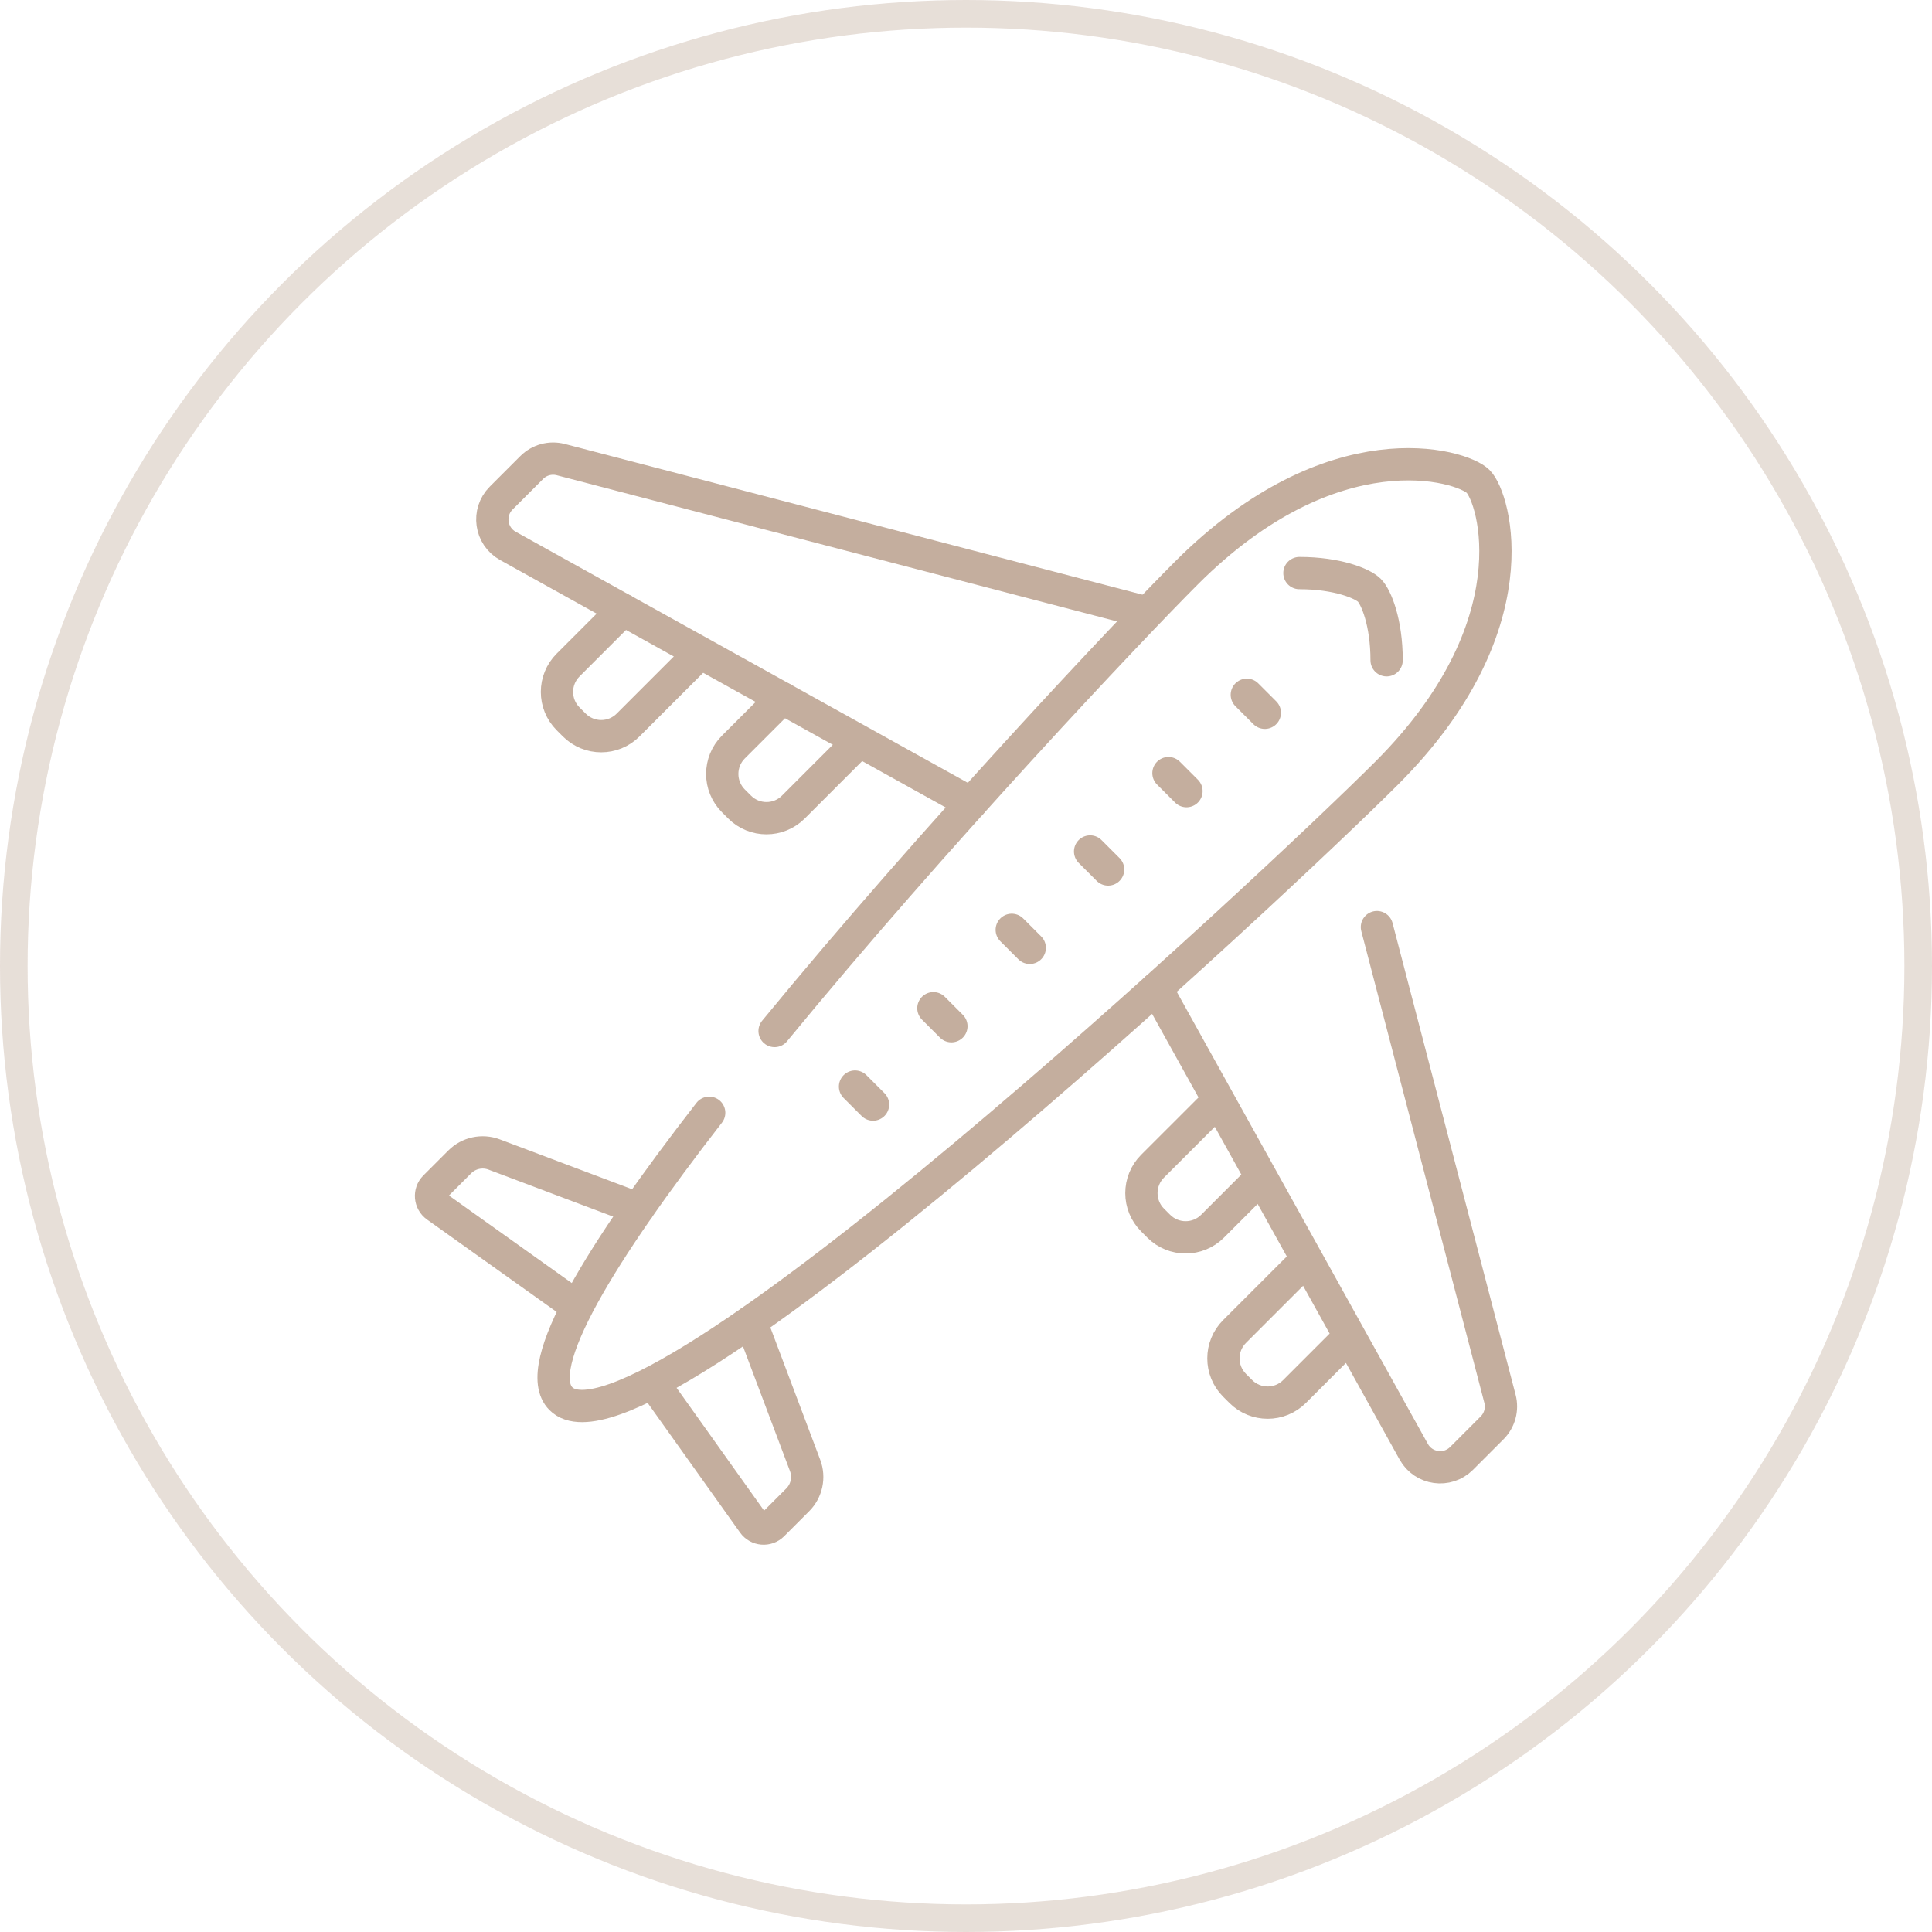 <?xml version="1.0" encoding="UTF-8" standalone="no"?>
<svg xmlns="http://www.w3.org/2000/svg" xmlns:xlink="http://www.w3.org/1999/xlink" xmlns:serif="http://www.serif.com/" width="100%" height="100%" viewBox="0 0 140 140" version="1.1" xml:space="preserve" style="fill-rule:evenodd;clip-rule:evenodd;">
    <g id="Gruppe_5163" transform="matrix(1,0,0,1,-1105,-3354)">
        <g id="Ellipse_154" transform="matrix(1,0,0,1,1105,3354)">
            <g opacity="0.4">
                <circle cx="70" cy="70" r="70" style="fill:none;"></circle>
                <circle cx="70" cy="70" r="69" style="fill:none;stroke:rgb(196,174,158);stroke-width:2px;"></circle>
            </g>
        </g>
        <g id="airplane.svg" transform="matrix(0.156,0,0,0.156,1175,3426)">
            <g transform="matrix(1,0,0,1,-256,-256)">
                <g>
                    <path d="M411.758,381.956L380.755,412.959C373.855,419.859 373.855,431.046 380.755,437.946L383.635,440.826C390.535,447.726 401.722,447.726 408.622,440.826L434.221,415.227M371.62,307.22L342.655,336.185C335.755,343.085 335.755,354.272 342.655,361.172L345.535,364.052C352.435,370.952 363.622,370.952 370.522,364.052L393.204,341.37M156.05,408.285L181.275,475.214C183.353,480.727 182.006,486.976 177.839,491.142L166.23,502.751C163.62,505.361 159.289,505.001 157.147,501.994L112.925,439.947M446.882,225.115L504.044,444.239C505.301,449.057 503.905,454.195 500.385,457.716L486.186,471.915C479.587,478.514 468.506,476.961 463.975,468.803L344.448,253.578M130.044,100.242L99.041,131.245C92.141,138.145 80.954,138.145 74.054,131.245L71.174,128.365C64.274,121.465 64.274,110.278 71.174,103.378L96.773,77.779M204.78,140.38L175.815,169.345C168.915,176.245 157.728,176.245 150.828,169.345L147.948,166.465C141.048,159.565 141.048,148.378 147.948,141.478L170.63,118.796M103.715,355.95L36.786,330.725C31.273,328.647 25.024,329.994 20.858,334.161L9.249,345.77C6.639,348.38 6.999,352.711 10.006,354.853L72.053,399.075M410.887,60.661C428.387,60.653 440.204,65.48 443.362,68.638C446.526,71.802 451.389,83.631 451.383,101.163" style="fill:none;fill-rule:nonzero;stroke:rgb(196,174,158);stroke-width:15px;stroke-linecap:round;stroke-linejoin:round;stroke-miterlimit:10;"></path>
                    <path d="M136.706,311.364C87.15,375.18 53.28,429.622 67.829,444.171C104.967,481.309 402.023,202.972 451.443,153.552C519.578,85.417 501.644,25.836 493.904,18.096C486.164,10.356 426.437,-7.432 358.448,60.557C332.146,86.859 241.005,183.303 167.088,273.376M386.448,117.189L394.811,125.552M350.049,153.588L358.412,161.951M313.651,189.986L322.014,198.349M277.252,226.385L285.615,234.748M240.854,262.783L249.217,271.146M204.455,299.182L212.818,307.545" style="fill:none;fill-rule:nonzero;stroke:rgb(196,174,158);stroke-width:15px;stroke-linecap:round;stroke-linejoin:round;stroke-miterlimit:10;"></path>
                    <path d="M336.926,78.172L67.761,7.955C62.943,6.698 57.805,8.094 54.284,11.614L40.085,25.813C33.486,32.412 35.039,43.493 43.197,48.024L258.422,167.552" style="fill:none;fill-rule:nonzero;stroke:rgb(196,174,158);stroke-width:15px;stroke-linecap:round;stroke-linejoin:round;stroke-miterlimit:10;"></path>
                </g>
            </g>
        </g>
    </g>
</svg>
